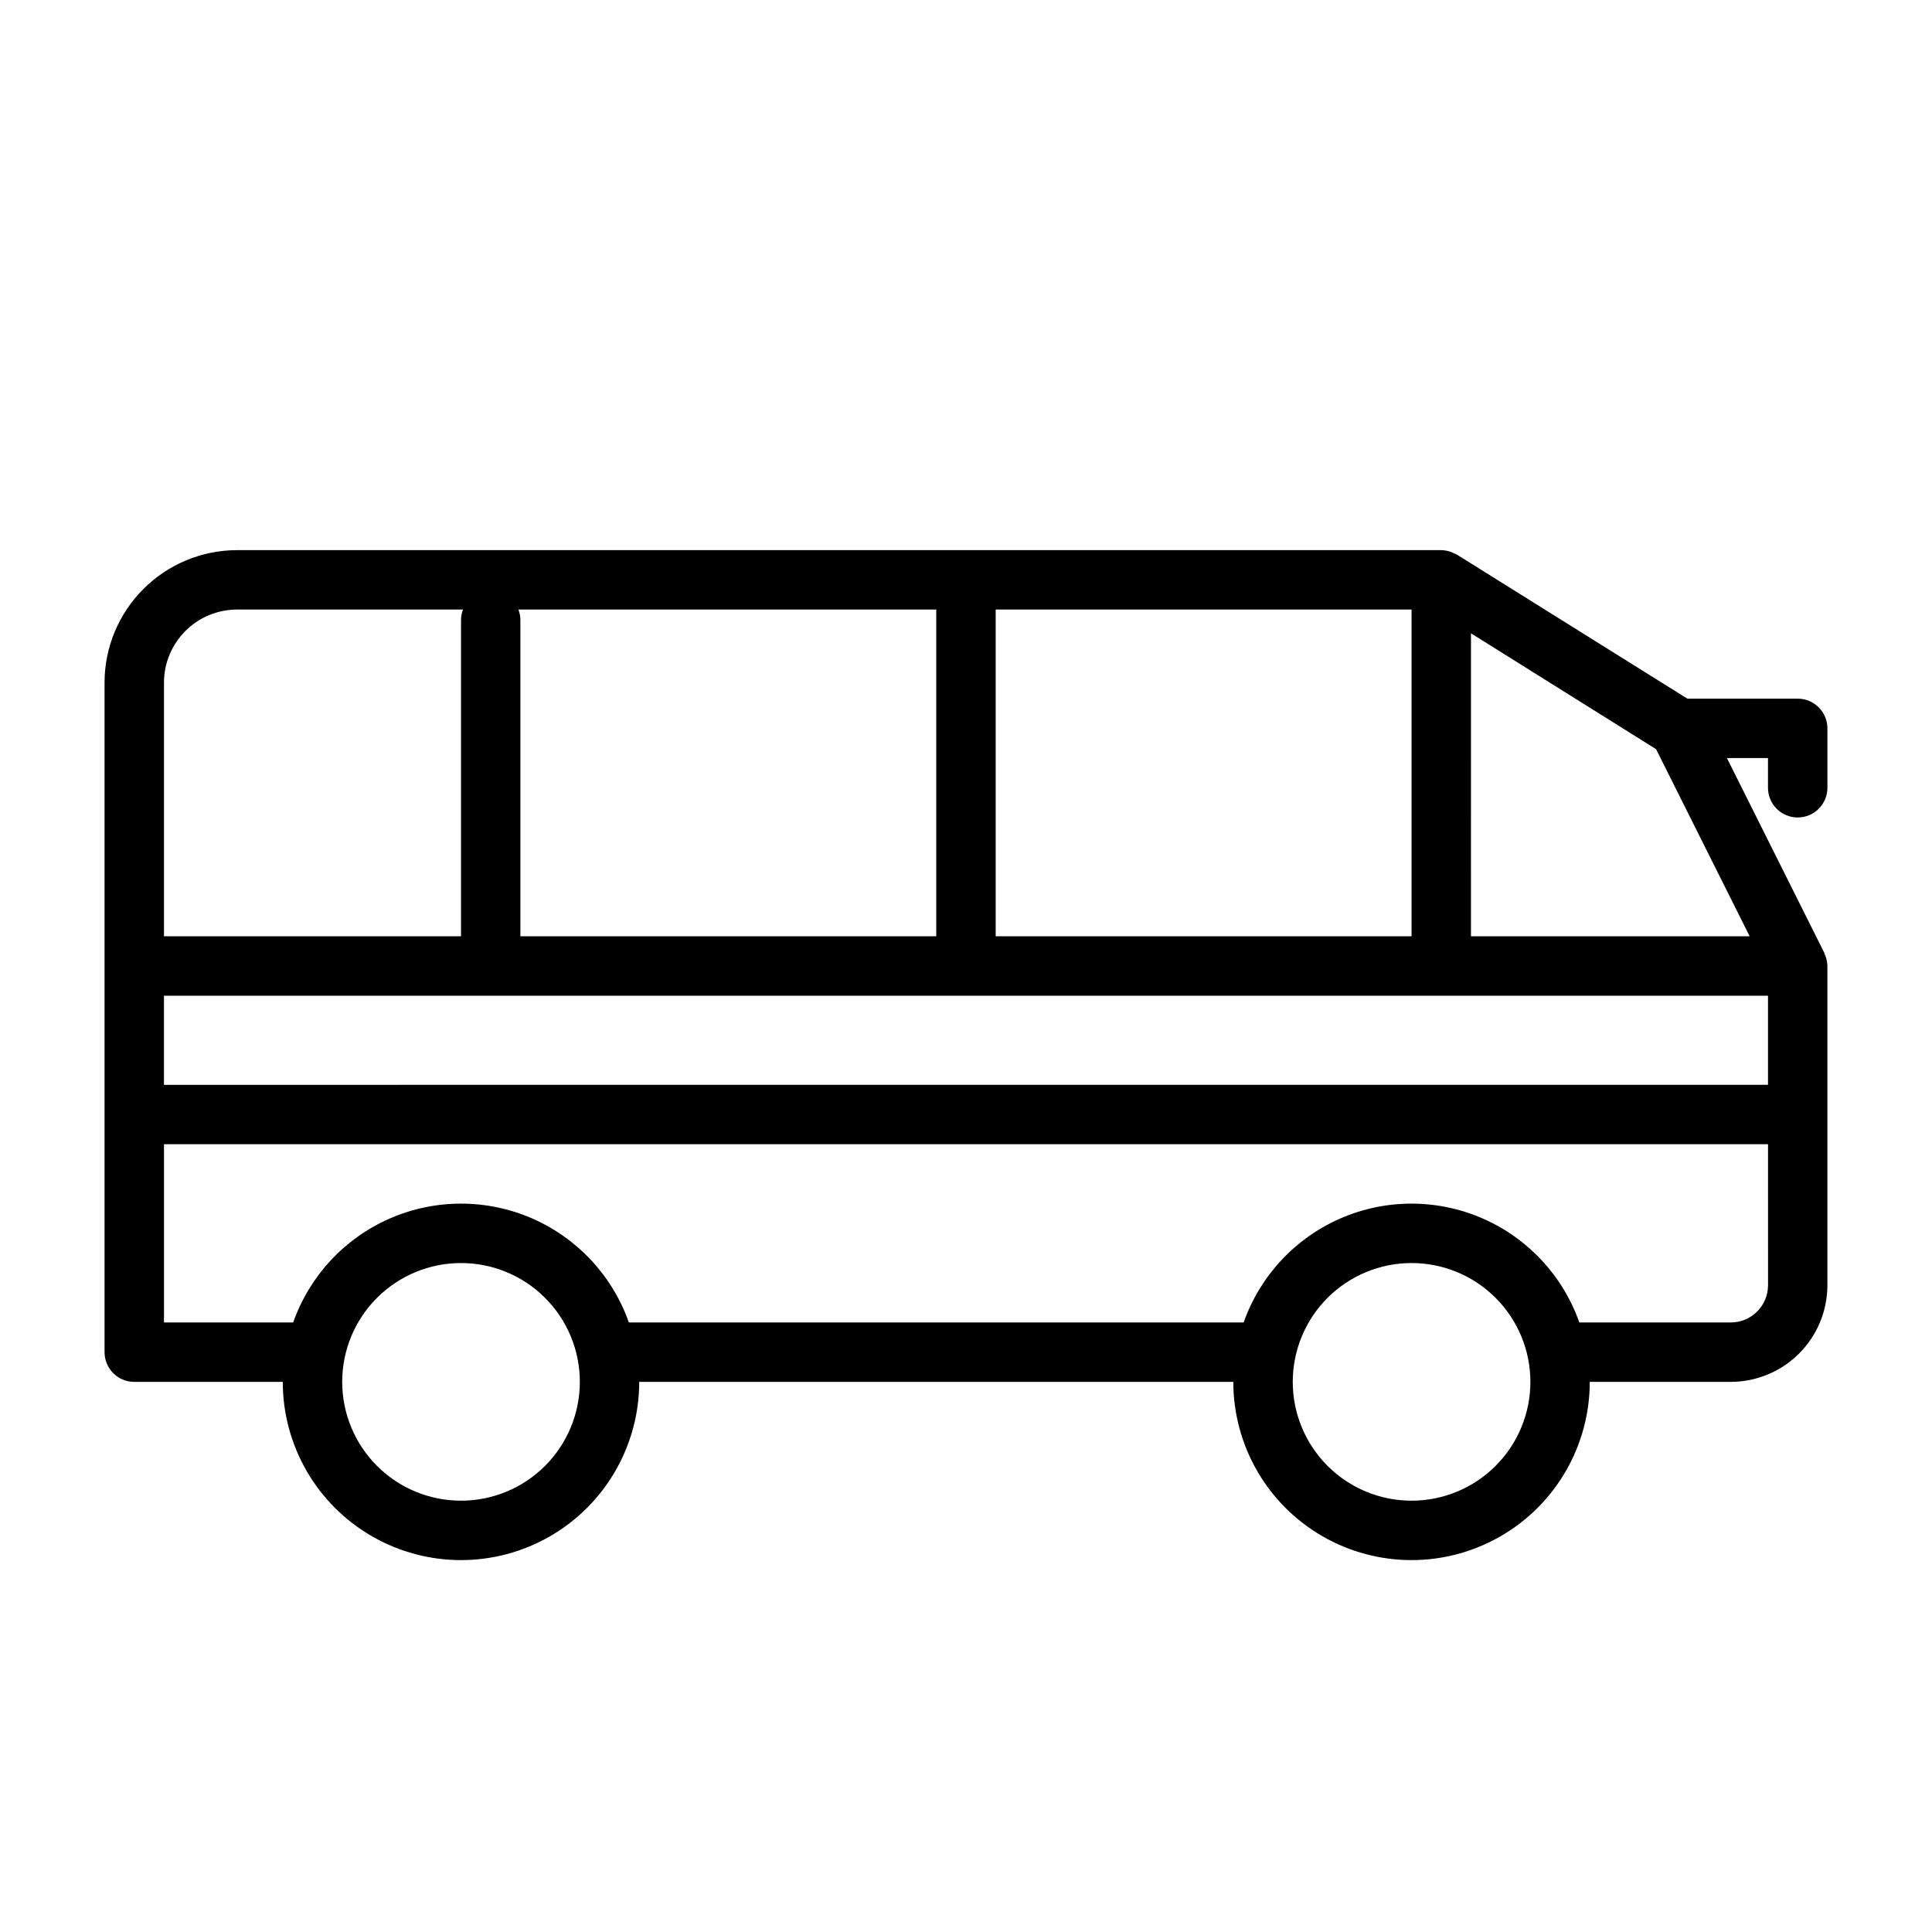 <?xml version="1.0" encoding="UTF-8"?>
<!-- Uploaded to: ICON Repo, www.svgrepo.com, Generator: ICON Repo Mixer Tools -->
<svg fill="#000000" width="800px" height="800px" version="1.1" viewBox="144 144 512 512" xmlns="http://www.w3.org/2000/svg">
 <path d="m620.41 360.64c2.09 0 4.09-0.828 5.566-2.305 1.477-1.477 2.309-3.477 2.309-5.566v-15.742c0-2.09-0.832-4.09-2.309-5.566-1.477-1.477-3.477-2.309-5.566-2.309h-29.234l-61.055-38.16c-0.227-0.141-0.488-0.203-0.723-0.324-0.234-0.117-0.48-0.227-0.738-0.332h-0.004c-0.863-0.34-1.781-0.523-2.711-0.543h-319.13c-9.309 0.012-18.234 3.715-24.816 10.297-6.582 6.582-10.285 15.504-10.293 24.812v177.44c0 2.086 0.828 4.09 2.305 5.566 1.477 1.477 3.477 2.305 5.566 2.305h39.359c0 16.875 9.004 32.469 23.617 40.902 14.613 8.438 32.617 8.438 47.23 0 14.613-8.434 23.617-24.027 23.617-40.902h157.44c0 16.875 9 32.469 23.613 40.902 14.617 8.438 32.621 8.438 47.234 0 14.613-8.434 23.617-24.027 23.617-40.902h37.367c6.789-0.008 13.301-2.707 18.102-7.508s7.5-11.309 7.508-18.102v-84.598c-0.02-1.148-0.285-2.277-0.789-3.309 0-0.07 0-0.148-0.047-0.211l-25.789-51.586h10.879v7.871c0 2.09 0.828 4.09 2.305 5.566 1.477 1.477 3.481 2.305 5.566 2.305zm-7.871 70.848-425.09 0.004v-23.617h425.09zm-331.15-125.95h110.73v86.59h-110.21v-83.969c-0.023-0.898-0.203-1.785-0.527-2.621zm236.69 86.59h-110.21v-86.59h110.21zm15.742 0 0.004-80.293 49.051 30.699 24.805 49.594zm-327-86.59h59.883c-0.324 0.836-0.504 1.723-0.527 2.621v83.969h-78.723v-67.227c0.008-5.133 2.051-10.055 5.68-13.684 3.629-3.633 8.551-5.676 13.688-5.68zm59.355 236.16c-8.352 0-16.363-3.316-22.266-9.223-5.906-5.906-9.223-13.914-9.223-22.266 0-8.352 3.316-16.359 9.223-22.266 5.902-5.906 13.914-9.223 22.266-9.223 8.348 0 16.359 3.316 22.266 9.223 5.902 5.906 9.223 13.914 9.223 22.266 0 8.352-3.32 16.359-9.223 22.266-5.906 5.906-13.918 9.223-22.266 9.223zm251.91 0h-0.004c-8.352 0-16.359-3.316-22.266-9.223-5.902-5.906-9.223-13.914-9.223-22.266 0-8.352 3.32-16.359 9.223-22.266 5.906-5.906 13.914-9.223 22.266-9.223s16.359 3.316 22.266 9.223 9.223 13.914 9.223 22.266c0 8.352-3.316 16.359-9.223 22.266s-13.914 9.223-22.266 9.223zm94.465-57.098h-0.004c-0.004 5.445-4.418 9.859-9.863 9.863h-40.148c-4.348-12.352-13.641-22.34-25.648-27.57-12.008-5.227-25.648-5.227-37.656 0-12.008 5.231-21.297 15.219-25.648 27.57h-162.93c-4.352-12.352-13.641-22.34-25.648-27.57-12.008-5.227-25.652-5.227-37.656 0-12.008 5.231-21.301 15.219-25.652 27.57h-34.242v-47.23h425.09z"/>
</svg>